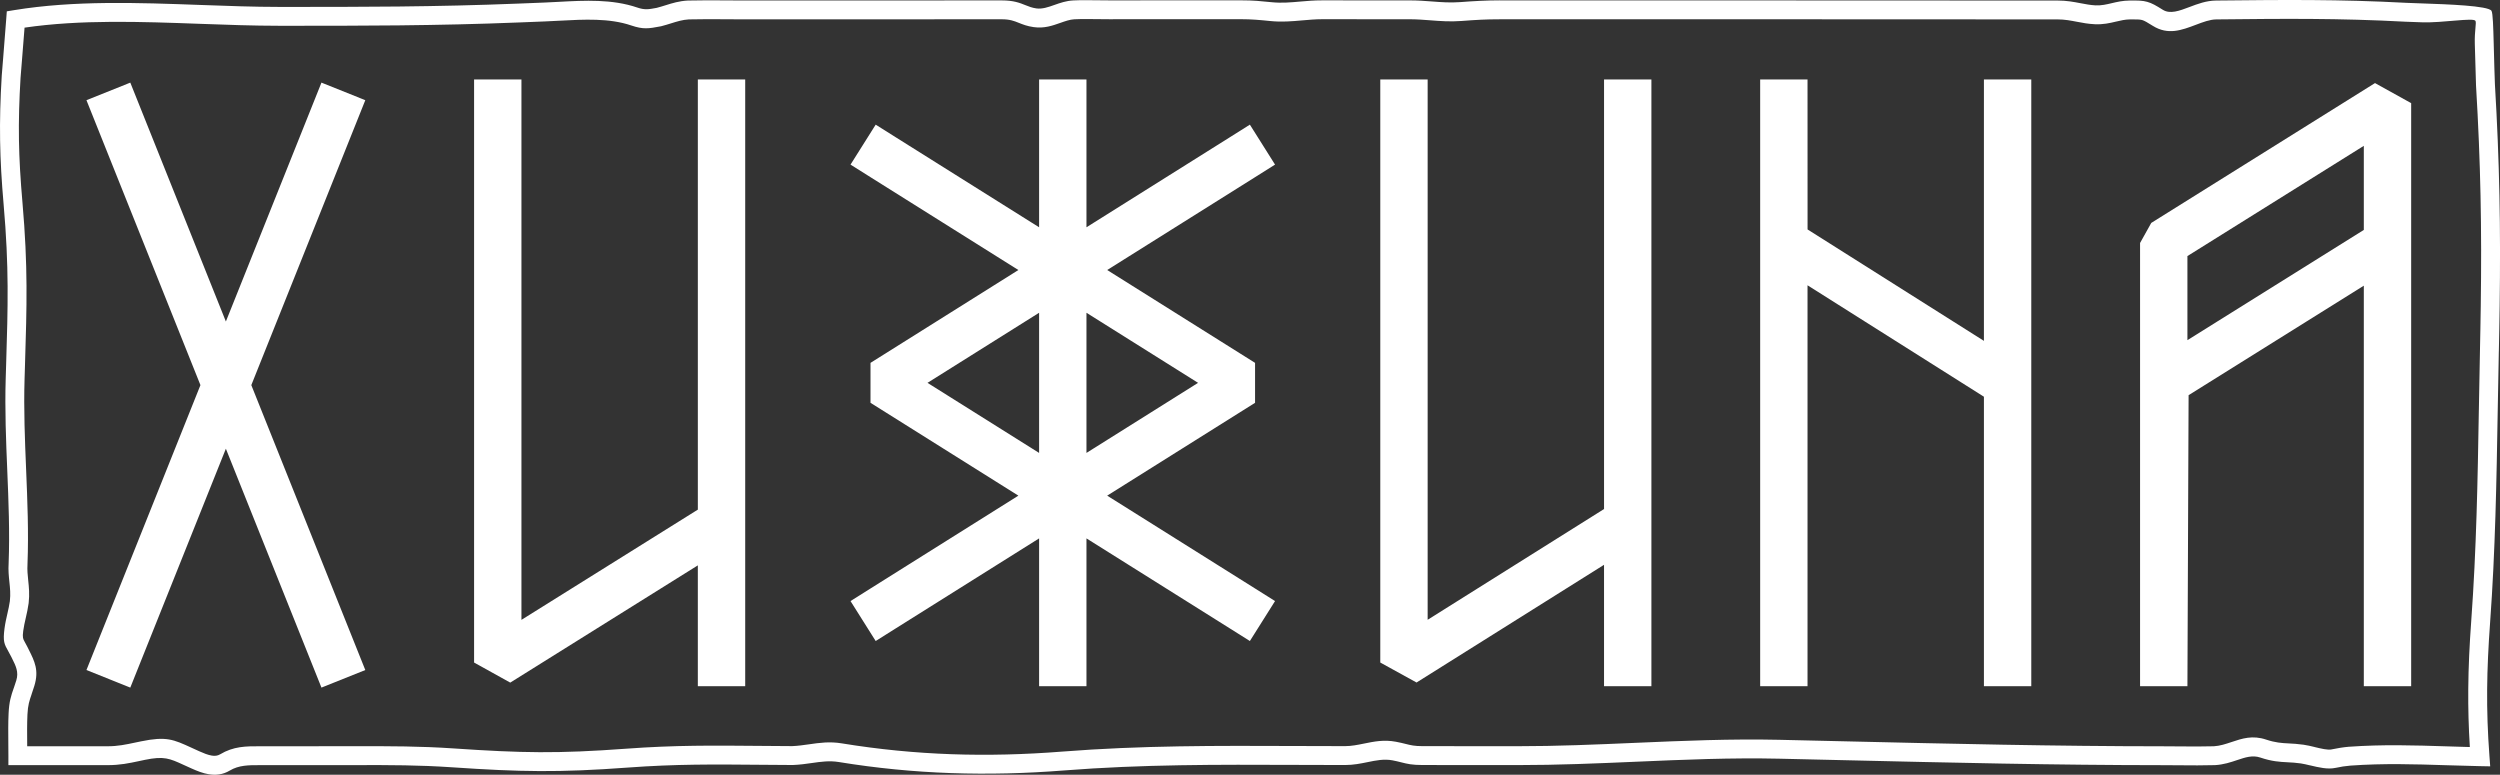 <?xml version="1.0" encoding="UTF-8"?> <!-- Creator: CorelDRAW 2019 (64-Bit) --> <svg xmlns="http://www.w3.org/2000/svg" xmlns:xlink="http://www.w3.org/1999/xlink" xmlns:xodm="http://www.corel.com/coreldraw/odm/2003" xml:space="preserve" width="223.462mm" height="69.25mm" style="shape-rendering:geometricPrecision; text-rendering:geometricPrecision; image-rendering:optimizeQuality; fill-rule:evenodd; clip-rule:evenodd" viewBox="0 0 3730.73 1156.14"><rect x="0" y="0" width="3730.73" height="1156.14" fill="#333333" stroke="none"/> <defs> <style type="text/css"> <![CDATA[ .fil1 {fill:white} .fil0 {fill:white;fill-rule:nonzero} ]]> </style> </defs> <g id="Слой_x0020_1">  <path class="fil0" d="M3728.97 524.45c-0.64,29.95 -1.14,59.11 -1.63,88.03 -1.81,105.92 -3.57,208.67 -11.38,316.53 -2.57,35.46 -4.14,67.8 -4.41,99.66 -0.26,31.9 0.77,64.11 3.42,99.51l1.15 15.43 -15.45 -0.3c-17.73,-0.34 -34.25,-0.87 -50.55,-1.39 -47.34,-1.51 -92.86,-2.95 -142.72,0.6 -4.27,0.37 -7.84,0.79 -11.01,1.29 -3.34,0.52 -7.03,1.24 -11.17,2.11l-0 -0.02c-11.53,2.52 -24.98,-0.69 -37.64,-3.71l-0.01 0.05c-5.21,-1.24 -10.27,-2.45 -14.04,-2.99 -7.63,-1.09 -13.83,-1.41 -19.68,-1.71 -12.35,-0.64 -23.34,-1.21 -40.89,-7.09 -11.57,-3.88 -22.52,-0.21 -34.17,3.71 -10.07,3.38 -20.55,6.9 -33.43,7.64l-0.39 0c-16.76,0.52 -34.63,0.37 -52.2,0.21 -8.27,-0.07 -16.48,-0.15 -24.37,-0.15 -160.98,-0.06 -318.55,-3.75 -477.97,-7.48 -31.82,-0.74 -63.71,-1.49 -95.72,-2.21 -70.86,-1.59 -141.77,1.46 -212.98,4.53 -58.61,2.53 -117.43,5.06 -177.42,5.03l-141.4 -0.1c-15.91,-0.01 -22.62,-1.7 -31.71,-3.99 -3.78,-0.95 -8.02,-2.02 -13.14,-2.99 -12.55,-2.38 -24.66,0.09 -37.01,2.62 -10.58,2.16 -21.32,4.36 -33.77,4.36 -24.91,-0 -49.6,-0.1 -74.16,-0.2l-0.06 0c-115.52,-0.45 -227.97,-0.89 -345.61,8.32 -56.62,4.44 -112.38,5.88 -168.23,3.92 -55.75,-1.96 -111.29,-7.33 -167.56,-16.52 -13.88,-2.27 -26.73,-0.42 -40.16,1.5 -8.77,1.26 -17.77,2.55 -28.29,2.96l-0.5 0c-17.91,-0.07 -34.77,-0.22 -51.13,-0.37 -65.36,-0.59 -122.84,-1.12 -195.03,4.21 -51.25,3.78 -91.05,5.41 -131.15,5.22 -40.15,-0.19 -79.67,-2.18 -130.54,-5.63 -25.08,-1.7 -48.1,-2.55 -70.8,-2.95 -23.28,-0.41 -46.48,-0.39 -71.19,-0.34l-144.95 0.07c-16.8,-0.03 -31.46,-0.06 -45.1,8.12 -10.36,6.22 -20.93,7.17 -31.35,5.45 -8.92,-1.47 -17.32,-4.94 -25.29,-8.47 -5.74,-2.55 -8.85,-3.98 -11.77,-5.32 -21.42,-9.84 -29.55,-13.57 -58.24,-7.68l-8.4 1.79c-15.65,3.33 -28.69,6.11 -47.2,6.1l-148.03 0 0.01 -14.08c0,-5.6 -0.05,-11.6 -0.11,-17.72 -0.14,-15.31 -0.28,-31.32 0.39,-45.17 0.87,-18.27 3.65,-26.31 7.61,-37.79l0.06 0c1.16,-3.37 2.45,-7.09 3.86,-11.73 3.83,-12.54 -0.68,-21.53 -6.78,-33.68l-1.47 -2.93 -0.06 0c-1.45,-2.92 -2.66,-5.07 -3.69,-6.9 -5.96,-10.6 -8.14,-14.48 -5.62,-33.88 1.01,-7.73 2.64,-14.9 4.27,-22.06 1.45,-6.39 2.91,-12.78 3.74,-18.86l-0.02 -0c1.19,-10.58 0.27,-19.36 -0.66,-28.16 -0.93,-8.81 -1.86,-17.64 -1.17,-28.61 1.76,-46.1 -0.13,-91.89 -2.04,-138.09 -1.86,-44.97 -3.74,-90.33 -2.33,-137.3l0.64 -21.01c2.67,-86.97 4.45,-144.49 -3.76,-238.88 -3,-34.54 -4.76,-64.71 -5.25,-95.51 -0.48,-30.5 0.32,-60.79 2.42,-95.79l0 -0.28 2.04 -25.29c1.67,-20.59 3.34,-41.19 4.72,-60.05l0.82 -11.12 11 -1.8c89.33,-14.62 184.51,-11.14 278.2,-7.72 39.86,1.45 79.45,2.9 117.62,2.92 61.07,0.04 119.53,0.03 178.08,-0.6 58.19,-0.63 116.61,-1.89 178.07,-4.35l38.99 -1.55c6.58,-0.26 14.14,-0.67 21.74,-1.08 38.84,-2.1 79.51,-4.3 117.18,8.51 11.14,3.79 16.76,2.76 28.91,0.48 4.6,-1.17 8.98,-2.54 13.25,-3.87 10.39,-3.25 20.27,-6.35 33.39,-7.06l0.39 0c19.07,-0.51 39.06,-0.35 58.81,-0.2 9.52,0.07 18.99,0.14 28.22,0.14l380.84 -0.13c17.8,-0 26.72,3.58 35.74,7.21 4.68,1.88 9.41,3.78 15.94,4.72 8.76,1.25 17.75,-1.92 26.69,-5.08 8.95,-3.16 17.87,-6.31 28.6,-6.83 11.21,-0.55 24.27,-0.38 36.83,-0.22 5.7,0.07 11.3,0.14 16.4,0.14l196.99 -0.05c9.2,-0 16.56,0.28 23.62,0.77 6.73,0.47 14.09,1.21 22.87,2.09 13.95,1.41 27.88,0.19 42.03,-1.06 10.12,-0.89 20.37,-1.79 32.31,-1.78l131.32 0.07c12.04,0.01 22.31,0.79 32.47,1.57 13.91,1.06 27.58,2.11 42.15,1 10.03,-0.76 19.31,-1.4 29.49,-1.88 10.11,-0.48 19.75,-0.75 29.85,-0.75l0 0.06c138.76,-0 277.53,0.01 416.29,0.04 138.76,0.03 277.53,0.09 416.29,0.18 13.35,0.01 23.78,2.01 34,3.97 7.57,1.45 15.03,2.88 22.65,3.23 8.48,0.38 16.18,-1.43 23.86,-3.24 8.21,-1.94 16.43,-3.87 27.01,-3.96 12.3,-0.1 18.82,-0.07 25.96,1.92 7.29,2.03 12.96,5.4 23.47,11.94 10.81,6.73 24.82,1.42 39.34,-4.08 12.55,-4.76 25.39,-9.62 39.98,-9.78l1.42 -0.02c99.74,-1.06 182.79,-1.93 282.95,3.45 3.37,0.18 12.17,0.49 23.69,0.88 36.78,1.27 98.23,3.38 102.99,11.04l0 0.06c2.06,3.34 2.65,24.44 3.29,48.35 0.69,25.98 1.48,55.72 1.81,61.16 3.45,58.25 5.62,111.77 6.74,165.71 1.11,53.49 1.14,107.03 0.33,165.76 -0.16,11.35 -0.34,22.55 -0.54,33.62 -0.21,11.45 -0.43,22.65 -0.66,33.62zm-29.79 87.59c0.5,-29.2 1,-58.64 1.63,-88.14 0.24,-11.4 0.46,-22.59 0.66,-33.51 0.2,-11.29 0.39,-22.48 0.54,-33.51 0.81,-58.38 0.77,-111.64 -0.33,-164.88 -1.09,-52.79 -3.26,-105.95 -6.74,-164.6 -0.27,-4.64 -1.09,-35.33 -1.81,-62.15 -0.53,-19.75 2.74,-31.09 0.93,-34.18l-0.02 0.02c-3.15,-5.08 -48.81,3.28 -79.91,2.21 -12.39,-0.43 -21.86,-0.75 -24.24,-0.88 -99.89,-5.37 -182.31,-4.5 -281.3,-3.45l-1.42 0.02c-9.38,0.1 -19.94,4.1 -30.26,8.01 -21.14,8.02 -41.55,15.75 -64.18,1.65 -8.29,-5.16 -12.61,-7.77 -16.07,-8.74 -3.6,-1 -8.62,-1 -18.23,-0.93 -7.08,0.06 -13.96,1.68 -20.83,3.3 -9.47,2.23 -18.95,4.47 -31.48,3.9 -9.97,-0.45 -18.29,-2.05 -26.74,-3.67 -9.1,-1.74 -18.37,-3.53 -28.71,-3.53 -138.76,-0.09 -277.53,-0.15 -416.29,-0.18 -138.76,-0.03 -277.53,-0.04 -416.29,-0.04l0 0.06c-10.85,0 -19.94,0.23 -28.52,0.64 -8.53,0.41 -17.91,1.06 -28.72,1.88 -16.67,1.27 -31.38,0.15 -46.34,-1 -10.16,-0.78 -20.45,-1.56 -30.37,-1.57l-131.32 -0.07c-9.53,-0.01 -19.76,0.89 -29.87,1.78 -15.25,1.34 -30.27,2.66 -47.22,0.95 -7.92,-0.8 -14.6,-1.47 -21.98,-1.98 -7.06,-0.49 -13.91,-0.77 -21.74,-0.77l-196.99 0.05c-5.43,0 -11.03,-0.07 -16.73,-0.14 -11.91,-0.15 -24.31,-0.31 -35.18,0.22 -6.46,0.32 -13.49,2.8 -20.54,5.28 -12.2,4.31 -24.47,8.63 -40.06,6.4 -9.83,-1.41 -16.17,-3.96 -22.46,-6.48 -6.53,-2.63 -13,-5.23 -25.25,-5.22l-380.84 0.13c-9.33,0 -18.81,-0.07 -28.33,-0.14 -19.32,-0.15 -38.88,-0.3 -57.65,0.19 -9.39,0.52 -17.7,3.13 -26.44,5.86 -4.73,1.48 -9.58,3 -14.96,4.36l-1.39 0.26c-17.22,3.23 -25.13,4.71 -43.25,-1.45 -32.59,-11.09 -70.48,-9.04 -106.69,-7.08 -7.16,0.39 -14.24,0.77 -22.07,1.08l-38.99 1.55c-61.21,2.45 -120.03,3.71 -178.95,4.35 -58.56,0.63 -117.12,0.64 -178.3,0.6 -39.19,-0.03 -78.77,-1.47 -118.62,-2.92 -88.39,-3.23 -178.12,-6.5 -261.7,5.7 -1.29,17 -2.59,33.02 -3.89,49.05l-2.04 25.29 -0.02 -0c-2.07,34.58 -2.86,64.14 -2.4,93.41 0.46,29.05 2.22,58.68 5.25,93.52 8.28,95.22 6.48,153.69 3.76,242.08l-0.64 21.01c-1.38,45.89 0.48,90.85 2.33,135.42 1.94,46.83 3.86,93.26 2.04,140.58l0 0.39c-0.55,8.72 0.26,16.36 1.06,23.98 1.09,10.34 2.18,20.66 0.66,34.12l-0.06 0.28c-1.02,7.62 -2.62,14.65 -4.22,21.68 -1.5,6.6 -3.01,13.2 -3.83,19.52 -1.3,10.01 -0.33,11.74 2.3,16.43 1.27,2.26 2.76,4.9 4.36,8.12l-0.05 0.02 1.46 2.91c9,17.93 15.65,31.18 8.55,54.44 -1.48,4.87 -2.9,8.98 -4.19,12.71l0.05 0.02c-3.24,9.38 -5.5,15.95 -6.17,29.95 -0.65,13.61 -0.52,28.95 -0.39,43.63l0.03 3.85 119.94 0c15.25,0 27.11,-2.52 41.35,-5.55l8.62 -1.79c37.68,-7.74 48.11,-2.95 75.58,9.66 4.11,1.88 8.66,3.97 11.43,5.21 6.17,2.74 12.57,5.41 18.44,6.38 4.37,0.72 8.6,0.44 12.35,-1.81 20.29,-12.17 38.59,-12.14 59.57,-12.1l144.95 -0.07c24.92,-0.05 48.3,-0.07 71.63,0.34 23.9,0.42 47.54,1.27 72.24,2.95 50.96,3.46 90.12,5.45 128.78,5.63 38.71,0.18 77.89,-1.45 129.06,-5.22 72.44,-5.34 130.83,-4.81 197.24,-4.21 16.29,0.15 33.08,0.3 50.45,0.37 8.53,-0.33 17,-1.55 25.26,-2.73 15.56,-2.23 30.45,-4.37 48.67,-1.39 55.21,9.01 109.56,14.28 163.97,16.19l0.06 0c54.33,1.91 109.05,0.47 165.02,-3.92l0.06 0c117.76,-9.23 231.27,-8.79 347.87,-8.33 24.54,0.09 49.22,0.19 74.11,0.2 9.52,0 18.9,-1.92 28.14,-3.8 15.13,-3.09 29.95,-6.12 47.84,-2.73 6.51,1.24 10.9,2.34 14.8,3.32 7.34,1.84 12.75,3.21 24.87,3.22l141.4 0.1c58.79,0.04 117.6,-2.5 176.2,-5.03 71.51,-3.08 142.72,-6.15 214.74,-4.53 32,0.72 63.9,1.47 95.72,2.21 159.43,3.73 317,7.42 477.42,7.48 8.11,-0 16.32,0.07 24.59,0.15 17.06,0.15 34.39,0.3 50.82,-0.2 9.11,-0.54 17.75,-3.43 26.03,-6.21 16.27,-5.46 31.55,-10.58 52.06,-3.71 13.86,4.64 23.06,5.12 33.38,5.66 6.61,0.34 13.62,0.71 22.22,1.93 5.49,0.78 10.95,2.09 16.57,3.43l0 0.06c9.66,2.31 19.92,4.76 25.24,3.57l0.17 -0.06c4.08,-0.86 8.15,-1.63 12.61,-2.33 4.62,-0.73 8.9,-1.27 13,-1.61l0.17 0c50.81,-3.63 97.35,-2.15 145.76,-0.61 11.53,0.37 23.16,0.74 34.74,1.04 -1.87,-29.75 -2.59,-57.95 -2.36,-86.34 0.27,-33.31 1.85,-66.1 4.41,-101.42 7.85,-108.34 9.59,-210.09 11.38,-314.99z"></path> <path class="fil1" d="M1299.05 264.41l-29.82 -18.77 37.55 -59.63 29.82 18.77 214.04 134.38 0 -220.57 70.68 0 0 220.57 214.04 -134.38 29.82 -18.77 37.55 59.63 -29.82 18.77 -220.67 138.54 220.67 138.54 0 59.63 -220.67 138.54 220.67 138.54 29.82 18.77 -37.55 59.63 -29.82 -18.77 -214.04 -134.38 0 185.23 0 35.34 -70.68 0 0 -220.57 -214.04 134.38 -29.82 18.77 -37.55 -59.63 29.82 -18.77 220.67 -138.54 -220.67 -138.54 0 -59.63 220.67 -138.54 -220.67 -138.54zm2228.45 78.71l0 -125.5 -263.23 164.52 0 125.48 263.23 -164.5zm-3047.8 -219.84l65.43 26.23 -170.1 425.18 170.1 425.18 -65.43 26.23 -142.63 -356.5 -142.63 356.5 -65.43 -26.23 170.1 -425.18 -170.1 -425.18 65.43 -26.23 142.63 356.5 142.63 -356.5zm632.34 900.75l-70.68 0 0 -180.34 -279.93 174.96 -53.97 -29.95 0 -870.1 70.68 0 0 806.41 263.23 -164.5 0 -641.91 70.68 0 0 905.44zm1352.32 0l-70.68 0 0 -181.18 -279.79 175.66 -54.11 -29.82 0 -834.76 0 -35.34 70.68 0 0 806.31 263.23 -165.27 0 -641.04 70.68 0 0 905.44zm496.23 -870.1l0 -35.34 70.68 0 0 905.44 -70.68 0 0 -432.01 -263.23 -166.29 0 598.31 -70.68 0 0 -905.44 70.68 0 0.06 223.81 263.17 166.27 0 -354.75zm637.59 870.1l-70.68 0 0 -597.72 -261.47 163.42 -1.75 434.3 -70.68 0 0 -661.41 16.7 -29.95 333.9 -208.69 53.97 29.95 0 870.1zm-2047.54 -348.15l0 -209.14 -166.55 104.57 166.55 104.57zm70.68 -209.14l0 209.14 166.55 -104.57 -166.55 -104.57z"></path> </g> </svg> 